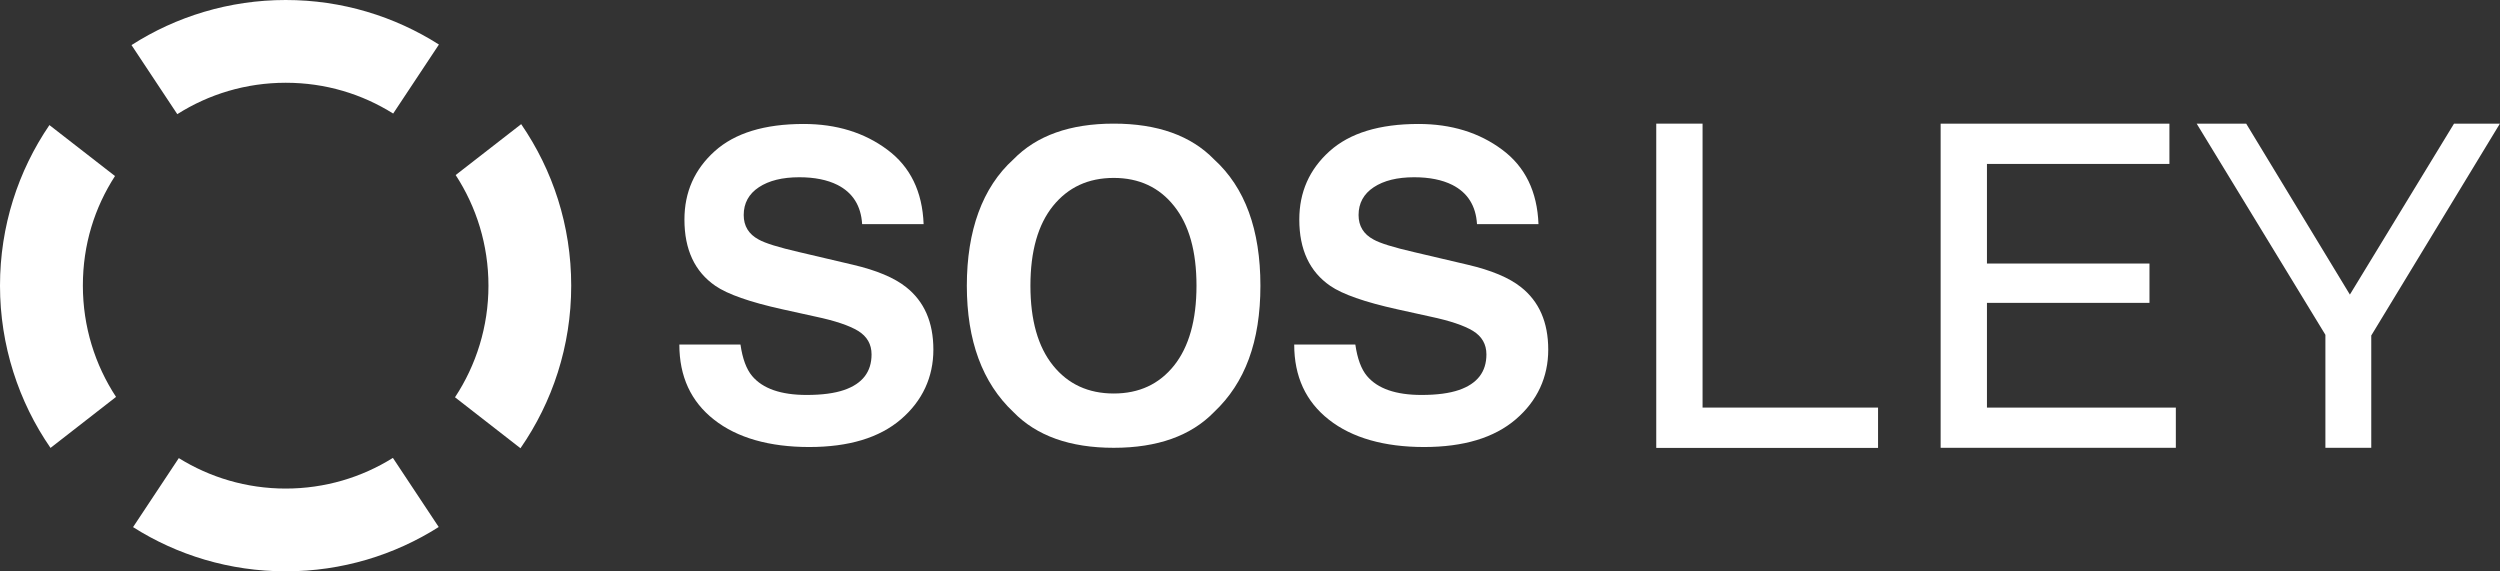 <?xml version="1.0" encoding="UTF-8"?> <svg xmlns="http://www.w3.org/2000/svg" id="Layer_2" viewBox="0 0 225.66 51.57"><rect x="0" y="0" width="225.66" height="51.57" fill="#333333" stroke="none"/><defs><style>.cls-1{fill:#fff;}</style></defs><g id="Layer_1-2"><g><path class="cls-1" d="M47.05,11.2l-5.92,4.6c1.87,2.87,2.96,6.3,2.96,9.99s-1.11,7.18-3.02,10.07l5.91,4.6c2.89-4.17,4.58-9.22,4.58-14.67s-1.67-10.44-4.52-14.59Z"></path><path class="cls-1" d="M16.01,10.3c2.83-1.79,6.18-2.83,9.78-2.83s6.89,1.02,9.7,2.78l4.13-6.23C35.62,1.48,30.88,0,25.79,0S15.89,1.49,11.87,4.07l4.13,6.23Z"></path><path class="cls-1" d="M35.45,41.34c-2.8,1.75-6.12,2.76-9.66,2.76s-6.85-1.01-9.65-2.75l-4.13,6.23c3.99,2.53,8.72,3.99,13.79,3.99s9.81-1.47,13.8-4l-4.13-6.23Z"></path><path class="cls-1" d="M10.47,35.82c-1.89-2.88-2.99-6.33-2.99-10.04s1.06-7.04,2.9-9.89l-5.92-4.6C1.64,15.43,0,20.41,0,25.79s1.68,10.48,4.56,14.64l5.91-4.6Z"></path></g><g><path class="cls-1" d="M66.84,31.11c.18,1.26,.53,2.21,1.05,2.83,.96,1.14,2.6,1.71,4.92,1.71,1.39,0,2.52-.15,3.39-.45,1.65-.57,2.47-1.64,2.47-3.21,0-.91-.4-1.62-1.21-2.12-.81-.49-2.09-.92-3.84-1.29l-2.99-.66c-2.94-.65-4.96-1.36-6.06-2.12-1.86-1.28-2.79-3.27-2.79-5.98,0-2.48,.91-4.53,2.73-6.17,1.82-1.64,4.5-2.46,8.03-2.46,2.95,0,5.47,.77,7.55,2.32,2.08,1.54,3.17,3.79,3.28,6.72h-5.55c-.1-1.66-.85-2.84-2.23-3.54-.92-.46-2.07-.69-3.44-.69-1.53,0-2.74,.3-3.65,.9-.91,.6-1.37,1.44-1.37,2.51,0,.99,.45,1.73,1.35,2.21,.58,.33,1.8,.71,3.67,1.14l4.85,1.14c2.13,.5,3.72,1.17,4.78,2.01,1.65,1.3,2.47,3.18,2.47,5.65s-.98,4.62-2.93,6.29c-1.95,1.67-4.71,2.5-8.28,2.5s-6.5-.82-8.59-2.47c-2.09-1.64-3.13-3.9-3.13-6.78h5.51Z"></path><path class="cls-1" d="M109.59,37.19c-2.09,2.15-5.11,3.23-9.06,3.23s-6.97-1.08-9.06-3.23c-2.8-2.64-4.2-6.44-4.2-11.4s1.4-8.87,4.2-11.4c2.09-2.15,5.11-3.23,9.06-3.23s6.97,1.08,9.06,3.23c2.79,2.54,4.18,6.34,4.18,11.4s-1.39,8.77-4.18,11.4Zm-3.61-4.2c1.34-1.69,2.02-4.09,2.02-7.2s-.67-5.5-2.02-7.19c-1.34-1.69-3.16-2.54-5.45-2.54s-4.11,.84-5.48,2.53c-1.36,1.69-2.04,4.09-2.04,7.2s.68,5.51,2.04,7.2c1.36,1.69,3.19,2.53,5.48,2.53s4.1-.84,5.45-2.53Z"></path><path class="cls-1" d="M122.34,31.11c.18,1.26,.53,2.21,1.05,2.83,.96,1.14,2.6,1.71,4.92,1.71,1.39,0,2.52-.15,3.39-.45,1.65-.57,2.47-1.64,2.47-3.21,0-.91-.4-1.62-1.21-2.12-.81-.49-2.09-.92-3.84-1.29l-2.99-.66c-2.94-.65-4.96-1.36-6.06-2.12-1.86-1.28-2.79-3.27-2.79-5.98,0-2.48,.91-4.53,2.73-6.17,1.82-1.64,4.5-2.46,8.03-2.46,2.95,0,5.47,.77,7.55,2.32,2.08,1.54,3.17,3.79,3.28,6.72h-5.55c-.1-1.66-.85-2.84-2.23-3.54-.92-.46-2.07-.69-3.44-.69-1.53,0-2.74,.3-3.65,.9-.91,.6-1.37,1.44-1.37,2.51,0,.99,.45,1.73,1.35,2.21,.58,.33,1.8,.71,3.67,1.14l4.85,1.14c2.13,.5,3.72,1.17,4.78,2.01,1.65,1.3,2.47,3.18,2.47,5.65s-.98,4.62-2.93,6.29c-1.95,1.67-4.71,2.5-8.28,2.5s-6.5-.82-8.59-2.47c-2.09-1.64-3.13-3.9-3.13-6.78h5.51Z"></path></g><g><path class="cls-1" d="M149.5,11.16h4.18v25.63h15.84v3.64h-20.02V11.16Z"></path><path class="cls-1" d="M196.4,36.78v3.64h-21.23V11.16h20.65v3.64h-16.47v8.99h14.67v3.55h-14.67v9.45h17.06Z"></path><path class="cls-1" d="M214.04,30.3v10.12h-4.14v-10.2l-11.62-19.06h4.47l9.36,15.43,9.4-15.43h4.14l-11.62,19.14Z"></path></g></g></svg> 